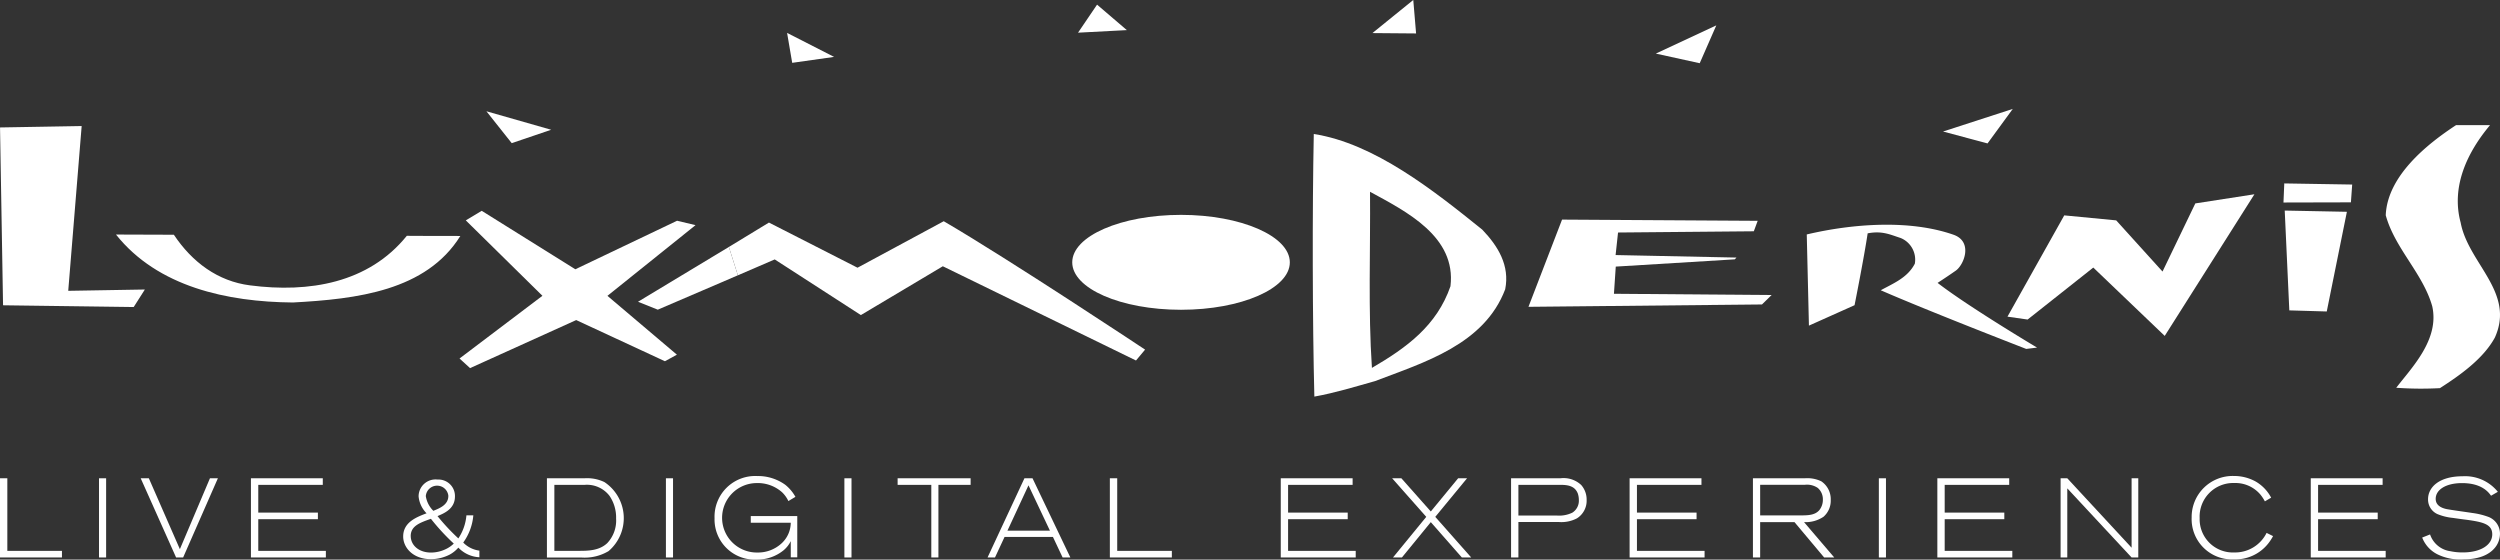 <svg xmlns="http://www.w3.org/2000/svg" width="354.874" height="79.431" viewBox="0 0 354.874 79.431"><rect x="0" y="0" width="354.874" height="79.431" fill="#333333" stroke="none"/><g transform="translate(-322.961 -5708.043)"><g transform="translate(322.961 5708.043)"><path d="M357.308,65.1l-.181,2.526-9.574.024.115-2.709Z" transform="translate(-23.416 -38.904)" fill="#fff"/><path d="M370.087,60.552c-3.212,3.828-5.564,8.7-4.172,13.843,1.086,5.8,7.762,9.865,4.856,16.309-1.664,3.065-5.055,5.418-7.8,7.185a50.124,50.124,0,0,1-6.2-.053c2.153-2.825,6.167-6.831,5.109-11.566-1.305-4.647-5.292-8.185-6.6-12.919.223-5.577,5.861-10.1,9.986-12.8Z" transform="translate(-16.624 -42.792)" fill="#fff"/><path d="M298.266,74.8c-6.873-5.535-15.322-12.255-23.922-13.58-.222,10.91-.186,26.625.081,37.275,3.015-.541,5.778-1.407,8.616-2.2,6.975-2.665,15.5-5.192,18.473-13.032C302.188,79.9,300.509,77.142,298.266,74.8Zm-4.519,8.028c-1.944,5.607-6.218,8.717-11.15,11.593-.548-8.109-.2-16.638-.269-25C287.44,72.207,294.6,75.771,293.746,82.832Z" transform="translate(-87.853 -42.198)" fill="#fff"/><path d="M361.751,65.757,349.019,85.863l-10.141-9.7-9.321,7.377-2.86-.41,8.06-14.377,7.373.71,6.575,7.264,4.656-9.671Z" transform="translate(-41.737 -38.181)" fill="#fff"/><path d="M323.036,67.835l-.548,1.485-19.274.175-.346,3.2,17.152.356-.236.252-16.892,1.031-.26,3.858,22.379.178-1.364,1.338-33.148.335,4.768-12.38Z" transform="translate(-73.534 -36.49)" fill="#fff"/><path d="M332.352,69.467c2.859,1,1.463,4.4.248,5.158-.721.507-1.612,1.1-2.5,1.682,4.475,3.447,14.12,9.184,14.12,9.184l-1.539.189s-13.981-5.413-20.648-8.328c1.86-1.017,3.811-1.79,4.837-3.774a3.319,3.319,0,0,0-2.027-3.649c-1.478-.47-2.59-1.052-4.67-.656-.511,3.447-1.86,10.2-1.86,10.2l-6.477,2.9-.308-12.943C317.952,67.915,326.078,67.276,332.352,69.467Z" transform="translate(-55.06 -36.15)" fill="#fff"/><path d="M356.473,67.158l-2.858,14.15-5.315-.156-.652-14.169Z" transform="translate(-23.333 -37.094)" fill="#fff"/><path d="M271.466,67.307c-8.532,0-15.443,3.016-15.443,6.74s6.911,6.733,15.443,6.733,15.443-3.016,15.443-6.733S279.99,67.307,271.466,67.307Z" transform="translate(-103.819 -36.807)" fill="#fff"/><path d="M184.682,84.013l10.877-.186-1.584,2.487-18.545-.248L175,60.823l11.589-.2Z" transform="translate(-174.996 -42.731)" fill="#fff"/><path d="M226.157,75.3,240.6,68.41l2.622.625L230.716,79.071l9.861,8.353-1.7.93-12.595-5.844-15.066,6.821-1.494-1.366,11.765-8.9L210.611,68.358,212.871,67Z" transform="translate(-144.491 -37.076)" fill="#fff"/><path d="M230.077,71.436l1.274,4.028,5.233-2.257,12.227,7.9,11.633-6.929,27.42,13.377,1.292-1.543s-19.173-12.736-28.582-18.227l-12.24,6.6-12.572-6.41Z" transform="translate(-126.611 -36.382)" fill="#fff"/><path d="M236.109,69.722,223.21,77.5l2.807,1.127,6.384-2.739,2.511-1.077,2.472-1.066Z" transform="translate(-132.644 -34.668)" fill="#fff"/><path d="M191.976,68.816c2.594,3.887,6.233,6.608,10.818,7.187,8.344,1.083,16.814-.3,22.248-7.033,2.341.021,5.049.021,7.6.021-4.846,7.793-14.718,8.956-23.773,9.443-9.306-.081-19.183-2.206-25.109-9.646Z" transform="translate(-167.296 -35.495)" fill="#fff"/><path d="M256.461,55.464l2.7-3.98,4.228,3.616Z" transform="translate(-103.434 -50.825)" fill="#fff"/><path d="M284.906,55.883l-6.2-.052,5.8-4.7Z" transform="translate(-83.893 -51.135)" fill="#fff"/><path d="M241.147,57.018l-5.947.842-.725-4.25Z" transform="translate(-122.748 -48.941)" fill="#fff"/><path d="M306.354,58.416l-6.23-1.366,8.585-4.005Z" transform="translate(-65.08 -49.442)" fill="#fff"/><path d="M328.144,64.232l-6.316-1.689,9.9-3.211Z" transform="translate(-46.014 -43.873)" fill="#fff"/><path d="M220.945,62.135l-5.6,1.9-3.592-4.526Z" transform="translate(-142.707 -43.715)" fill="#fff"/></g><g transform="translate(322.961 5775.605)" style="isolation:isolate"><g transform="translate(0 0.33)" style="isolation:isolate"><path d="M192.769,418.676v10.3h7.753v.939h-8.794V418.676Z" transform="translate(-191.728 -418.676)" fill="#fff"/><path d="M200.115,418.676h1.01v11.241h-1.01Z" transform="translate(-186.061 -418.676)" fill="#fff"/><path d="M213.473,418.676H214.6l-4.933,11.241h-1l-5.024-11.241H204.8l4.405,10.063Z" transform="translate(-183.671 -418.676)" fill="#fff"/><path d="M212.985,418.676h10.2v.937h-9.158v3.934h8.464v.939h-8.464v4.491h9.595v.939H212.985Z" transform="translate(-177.365 -418.676)" fill="#fff"/><path d="M238.7,429.815a4.422,4.422,0,0,1-2.986-1.368,4.41,4.41,0,0,1-1.223.988,5.876,5.876,0,0,1-2.669.652c-2.565,0-3.938-1.657-3.938-3.218,0-2.037,1.9-2.753,3.319-3.294a3.908,3.908,0,0,1-1.131-2.4,2.409,2.409,0,0,1,2.7-2.389,2.338,2.338,0,0,1,2.46,2.4c0,1.735-1.48,2.371-2.475,2.787a30.1,30.1,0,0,0,2.958,3.167,6.95,6.95,0,0,0,1.146-3.28h.98a7.693,7.693,0,0,1-1.433,3.869,3.893,3.893,0,0,0,2.292,1.146Zm-9.744-3.009c0,1.275,1.116,2.343,2.88,2.343a4.875,4.875,0,0,0,2.006-.447,4.177,4.177,0,0,0,1.223-.828,30.866,30.866,0,0,1-3.244-3.517C230.248,424.911,228.952,425.375,228.952,426.805Zm5.34-5.7a1.606,1.606,0,0,0-3.2.032,3.711,3.711,0,0,0,1.071,2.085C233.055,422.859,234.293,422.381,234.293,421.108Z" transform="translate(-170.652 -418.605)" fill="#fff"/></g><g transform="translate(77.636 0)" style="isolation:isolate"><path d="M237.059,418.676h5.325a5.669,5.669,0,0,1,2.835.539,6.145,6.145,0,0,1,.588,9.8,6.659,6.659,0,0,1-3.923.906h-4.826Zm1.056,10.3h3.393c1.419,0,2.973-.016,4.119-1.1a4.686,4.686,0,0,0,1.252-3.488,5.455,5.455,0,0,0-.935-3.216,4.038,4.038,0,0,0-3.544-1.562h-4.285Z" transform="translate(-237.059 -418.346)" fill="#fff"/><path d="M247.139,418.676h1.01v11.241h-1.01Z" transform="translate(-230.248 -418.346)" fill="#fff"/><path d="M262.076,427.724a4.007,4.007,0,0,1-1,1.285,5.9,5.9,0,0,1-3.817,1.333,5.7,5.7,0,0,1-6-5.873,5.771,5.771,0,0,1,6.051-5.984,6.618,6.618,0,0,1,3.981,1.238,5.8,5.8,0,0,1,1.448,1.715l-1,.6a4.268,4.268,0,0,0-.9-1.254,5.188,5.188,0,0,0-3.606-1.3,4.929,4.929,0,1,0,.121,9.857,4.925,4.925,0,0,0,3.455-1.335,4.021,4.021,0,0,0,1.267-2.89H256.4v-.952H263v5.857h-.922Z" transform="translate(-227.464 -418.473)" fill="#fff"/><path d="M262.258,418.676h1.01v11.241h-1.01Z" transform="translate(-220.033 -418.346)" fill="#fff"/><path d="M265.786,418.676H276.15v.937h-4.571v10.3h-1.01v-10.3h-4.782Z" transform="translate(-216.006 -418.346)" fill="#fff"/><path d="M279.529,418.676l5.371,11.241h-1.1L282.426,427h-6.865l-1.357,2.913h-1.056l5.235-11.241Zm-.573,1-2.986,6.435H282Z" transform="translate(-210.599 -418.346)" fill="#fff"/><path d="M284.224,418.676v10.3h7.755v.939h-8.8V418.676Z" transform="translate(-203.272 -418.346)" fill="#fff"/><path d="M297.169,418.676h10.2v.937H298.21v3.934h8.464v.939H298.21v4.491h9.6v.939H297.169Z" transform="translate(-193.002 -418.346)" fill="#fff"/><path d="M315.655,418.676h1.267l-4.511,5.476,5.1,5.765h-1.329l-4.405-5.016-4.1,5.016h-1.267l4.722-5.765-4.843-5.476H307.6l4.177,4.712Z" transform="translate(-186.311 -418.346)" fill="#fff"/><path d="M316.033,418.676h7a3.659,3.659,0,0,1,2.958.955,3.132,3.132,0,0,1,.769,2.117,2.953,2.953,0,0,1-1.372,2.613,4.754,4.754,0,0,1-2.534.525h-5.779v5.03h-1.041Zm1.041,5.285h5.417a4.284,4.284,0,0,0,2.232-.4,2,2,0,0,0,.933-1.8,2.9,2.9,0,0,0-.149-.925c-.362-.922-1.146-1.226-2.369-1.226h-6.064Z" transform="translate(-179.174 -418.346)" fill="#fff"/><path d="M325.744,418.676h10.2v.937h-9.158v3.934h8.464v.939h-8.464v4.491h9.6v.939H325.744Z" transform="translate(-172.058 -418.346)" fill="#fff"/><path d="M343.2,418.676a4.579,4.579,0,0,1,2.338.428,3.058,3.058,0,0,1,1.342,2.644,3.019,3.019,0,0,1-1.026,2.39,4.555,4.555,0,0,1-2.762.762l4.285,5.016h-1.434l-4.208-5.016h-4.873v5.016h-1.026V418.676Zm-6.337,5.269h5.717c1.086,0,2.051-.03,2.669-.732a2.338,2.338,0,0,0,.514-1.512,2.114,2.114,0,0,0-.726-1.657,2.69,2.69,0,0,0-1.81-.446h-6.366Z" transform="translate(-164.644 -418.346)" fill="#fff"/><path d="M346.291,418.676h1.01v11.241h-1.01Z" transform="translate(-157.224 -418.346)" fill="#fff"/><path d="M350.952,418.676h10.2v.937h-9.158v3.934h8.464v.939h-8.464v4.491h9.6v.939H350.952Z" transform="translate(-153.582 -418.346)" fill="#fff"/><path d="M372.069,418.676v11.241h-.948l-9.129-9.81v9.81h-.95V418.676h.95l9.129,9.856v-9.856Z" transform="translate(-146.177 -418.346)" fill="#fff"/><path d="M382.685,427.015a6.973,6.973,0,0,1-.709,1.081,5.943,5.943,0,0,1-4.858,2.222,5.722,5.722,0,0,1-5.989-5.937,5.826,5.826,0,0,1,5.989-5.9,6.34,6.34,0,0,1,3.138.809,5.736,5.736,0,0,1,2.157,2.269l-.89.524a6.07,6.07,0,0,0-.6-.92,4.639,4.639,0,0,0-3.742-1.682,4.768,4.768,0,0,0-4.916,4.983,4.718,4.718,0,0,0,4.916,4.873,4.99,4.99,0,0,0,4.586-2.777Z" transform="translate(-137.661 -418.478)" fill="#fff"/><path d="M381.219,418.676h10.2v.937H382.26v3.934h8.464v.939H382.26v4.491h9.595v.939H381.219Z" transform="translate(-130.844 -418.346)" fill="#fff"/><path d="M391.776,426.761a3.544,3.544,0,0,0,2.882,2.381,8.223,8.223,0,0,0,1.765.175c2.488,0,4.179-1.032,4.179-2.571,0-1.446-1.344-1.746-3.636-2.065-.664-.079-1.327-.175-1.976-.268a7.656,7.656,0,0,1-2.173-.541,2.264,2.264,0,0,1-1.327-2.111c0-1.682,1.553-3.256,4.9-3.256a5.969,5.969,0,0,1,5.007,2.208l-.965.554c-.33-.458-1.28-1.792-4.117-1.792-2.262,0-3.74.919-3.74,2.238,0,.952.858,1.3,1.523,1.446.513.109,3.061.458,3.651.554a10.328,10.328,0,0,1,2.381.587,2.552,2.552,0,0,1,1.57,2.382,3.164,3.164,0,0,1-.467,1.619c-.513.825-1.766,2-4.722,2a7.279,7.279,0,0,1-3.742-.744,4.46,4.46,0,0,1-2.111-2.351Z" transform="translate(-124.465 -418.461)" fill="#fff"/></g></g></g></svg>